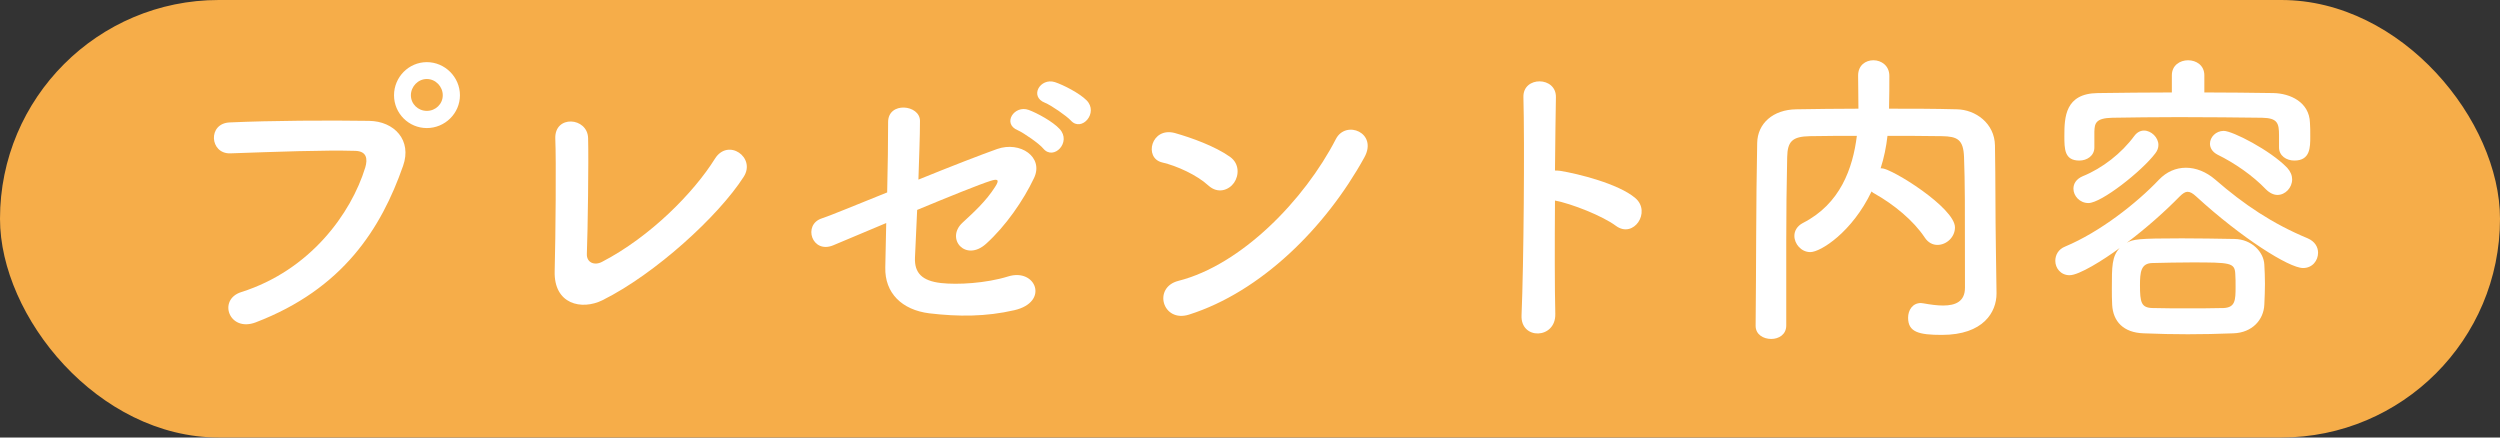 <?xml version="1.0" encoding="UTF-8"?><svg id="_レイヤー_2" xmlns="http://www.w3.org/2000/svg" width="320" height="56" viewBox="0 0 320 56"><rect x="0" y="0" width="320" height="56" fill="#333333" stroke="none"/><defs><style>.cls-1{fill:#f6ad49;}.cls-1,.cls-2{stroke-width:0px;}.cls-2{fill:#fff;}</style></defs><g id="_レイヤー_4"><rect class="cls-1" y="0" width="320" height="56" rx="28" ry="28"/><path class="cls-2" d="M30.878,37.388c8.838-2.8,14.077-10.079,15.877-15.958.32-1.08.2-2.08-1.28-2.12-3.919-.12-10.238.12-15.997.32-2.64.08-2.919-3.839-.08-3.959,5.279-.24,12.758-.28,17.837-.2,3.24.04,5.519,2.479,4.359,5.759-2.799,7.999-7.679,15.757-18.877,20.037-3.399,1.28-4.879-2.92-1.839-3.879ZM54.634,16.392c-2.32,0-4.199-1.88-4.199-4.199s1.879-4.239,4.199-4.239,4.239,1.919,4.239,4.239-1.92,4.199-4.239,4.199ZM54.634,10.113c-1.12,0-2.04.959-2.04,2.08s.919,2,2.04,2,2.04-.88,2.04-2-.92-2.08-2.04-2.08Z"/><path class="cls-2" d="M77.117,38.428c-2.68,1.32-6.239.52-6.119-3.719.12-4.559.2-14.278.08-16.957-.12-3.08,4.119-2.76,4.199-.08.08,2.839-.04,11.798-.16,14.837-.04,1.12,1,1.52,1.959,1,6.159-3.2,11.718-8.839,14.438-13.198,1.68-2.68,5.279-.16,3.679,2.319-3.199,5-11.318,12.438-18.077,15.797Z"/><path class="cls-2" d="M106.679,31.389c-2.759,1.16-3.959-2.64-1.479-3.439.8-.24,4.279-1.68,8.358-3.319.08-3.28.12-6.599.12-8.999,0-2.68,4.079-2.24,4.079-.16,0,2.12-.12,4.799-.2,7.519,4.119-1.68,8.159-3.239,10.078-3.919,2.959-1.04,5.999,1.04,4.719,3.719-1.36,2.879-3.639,6.159-6.119,8.398-2.64,2.4-5.239-.64-3.04-2.679,1.52-1.4,3.04-2.8,4.159-4.56.72-1.08.2-1.04-.56-.8-1.4.44-5.359,2.04-9.398,3.719-.12,2.44-.2,4.639-.28,6.119-.08,1.959.92,2.959,3.319,3.239,2.12.24,5.759.04,8.599-.84,3.56-1.12,5.319,3.28.8,4.319-3.639.84-7.159.84-10.878.4-3.52-.44-5.719-2.6-5.639-5.879.04-1.4.08-3.399.12-5.679-3.32,1.4-6.079,2.56-6.759,2.84ZM130.275,16.672c-2.04-.84-.44-3.279,1.4-2.6,1.08.4,3.08,1.48,3.959,2.44,1.56,1.68-.76,4.079-2.08,2.52-.52-.64-2.479-2-3.279-2.36ZM133.754,13.153c-2.04-.8-.6-3.24,1.28-2.64,1.08.36,3.12,1.399,4.039,2.319,1.6,1.6-.64,4.12-2,2.6-.56-.6-2.52-1.959-3.319-2.279Z"/><path class="cls-2" d="M154.678,23.751c-1.48-1.36-4.04-2.52-5.919-2.959-2.399-.56-1.399-4.6,1.64-3.76,2.12.6,5.119,1.68,7.039,3.04,1.24.88,1.16,2.4.52,3.32-.64.919-2.04,1.479-3.279.36ZM152.198,40.268c-3.399,1.08-4.679-3.479-1.359-4.319,8.039-2.04,16.118-10.318,20.157-18.157,1.28-2.48,5.399-.8,3.64,2.359-4.959,8.999-13.238,17.197-22.437,20.117Z"/><path class="cls-2" d="M199.077,40.188c.08,3.24-4.479,3.359-4.319.16.279-6.479.399-22.156.239-27.916-.079-2.719,4.239-2.68,4.16.04-.04,1.959-.08,5.439-.12,9.358.199,0,.439,0,.68.04,2.239.36,7.438,1.64,9.599,3.479,2.079,1.76-.2,5.239-2.479,3.56-1.72-1.28-5.68-2.84-7.799-3.24-.04,5.519-.04,11.278.04,14.518Z"/><path class="cls-2" d="M255.554,37.508v.08c0,2.32-1.64,5.279-6.998,5.279-2.96,0-4.319-.36-4.319-2.2,0-.96.56-1.88,1.64-1.88.08,0,.199.04.319.04.88.16,1.76.28,2.52.28,1.6,0,2.8-.52,2.8-2.28,0-11.078,0-13.358-.12-16.717-.08-2.279-.88-2.64-2.8-2.68-2.359-.04-4.679-.04-6.998-.04-.16,1.399-.44,2.799-.88,4.159h.16c1.239,0,9.358,5.039,9.358,7.559,0,1.24-1.08,2.24-2.24,2.24-.6,0-1.199-.28-1.64-.96-1.439-2.16-3.919-4.199-6.398-5.599-.16-.08-.28-.16-.4-.28-2.479,5.199-6.519,7.759-7.839,7.759-1.159,0-2.039-1.04-2.039-2.08,0-.6.319-1.24,1.079-1.64,4.8-2.439,6.399-6.999,6.919-11.158-2.039,0-4.039,0-5.999.04-2.279.04-2.879.68-2.919,2.68-.08,3.6-.12,7.199-.12,10.798v10.758c0,1.16-.96,1.72-1.92,1.72-1,0-2-.56-2-1.68v-.04c.08-7.359.04-15.558.2-23.356.04-2.52,2.04-4.279,4.999-4.319,2.6-.04,5.239-.08,7.959-.08,0-1.6-.04-3.28-.04-4.239,0-1.32.96-1.96,1.96-1.96s2.039.68,2.039,2c0,1.04,0,2.719-.04,4.199,2.88,0,5.8,0,8.679.08,2.399.04,4.84,1.799,4.88,4.639.079,4.479.04,8.838.119,13.317l.08,5.559Z"/><path class="cls-2" d="M264.919,35.229c-1.159,0-1.84-.92-1.84-1.84,0-.72.36-1.479,1.28-1.84,4.399-1.839,9.118-5.519,11.998-8.559.96-1,2.159-1.52,3.439-1.52s2.6.52,3.759,1.52c3.68,3.2,7.319,5.639,11.839,7.519.919.4,1.319,1.12,1.319,1.839,0,1-.72,1.96-1.92,1.96-1.8,0-7.919-3.879-13.678-9.159-.439-.4-.76-.6-1.119-.6-.28,0-.601.2-1,.6-1.76,1.8-4.199,4-6.759,5.919.84-.44,1.359-.56,7.038-.56,2.16,0,4.479.04,6.759.08,2.16.04,3.72,1.64,3.8,3.279.04.76.08,1.6.08,2.479,0,.84-.04,1.72-.08,2.64-.08,1.959-1.56,3.599-3.959,3.679-2.08.08-3.96.12-5.839.12-1.84,0-3.68-.04-5.64-.12-2.6-.08-3.919-1.52-4.039-3.639-.04-.68-.04-1.4-.04-2.08,0-2.84,0-4.12,1-5.199-2.12,1.56-5.199,3.479-6.399,3.479ZM282.156,11.833c2.96,0,5.919.04,8.839.08,2.159.04,4.599,1.16,4.679,3.8.04.479.04,1.12.04,1.759,0,1.4,0,3.08-2.039,3.08-1,0-1.96-.6-1.96-1.68v-1.56c0-1.56-.2-2.2-2.16-2.24-3.159-.04-6.998-.08-10.678-.08-3.04,0-6.039.04-8.479.08-2.16.04-2.28.72-2.319,1.76v2.04c0,1.08-.96,1.68-1.92,1.68-1.92,0-1.92-1.479-1.92-3.159,0-2.36.08-5.439,4.279-5.479,3.119-.04,6.279-.08,9.479-.08v-2.2c0-1.28,1.04-1.92,2.079-1.92s2.08.64,2.08,1.92v2.2ZM267.318,25.99c-1.119,0-1.919-.919-1.919-1.839,0-.64.359-1.24,1.199-1.6,2.479-1,4.959-2.919,6.6-5.159.359-.48.8-.68,1.239-.68.92,0,1.84.88,1.84,1.84,0,.36-.12.72-.4,1.08-1.76,2.32-6.918,6.359-8.559,6.359ZM286.155,36.708c0-.56,0-1.12-.04-1.68-.08-1.399-.64-1.439-5.599-1.439-1.68,0-3.399.04-5.039.08-1.439.04-1.56,1.16-1.56,2.84,0,2.2.16,2.879,1.6,2.919,1.479.04,2.959.04,4.479.04s3.079,0,4.639-.04c1.479-.08,1.52-1,1.52-2.72ZM290.035,24.231c-1.68-1.76-4-3.36-6.199-4.439-.68-.36-.96-.88-.96-1.4,0-.84.76-1.64,1.76-1.64,1.12,0,5.959,2.479,8.119,4.719.439.48.64,1,.64,1.48,0,1.08-.88,2-1.88,2-.479,0-1-.24-1.479-.72Z"/></g></svg>